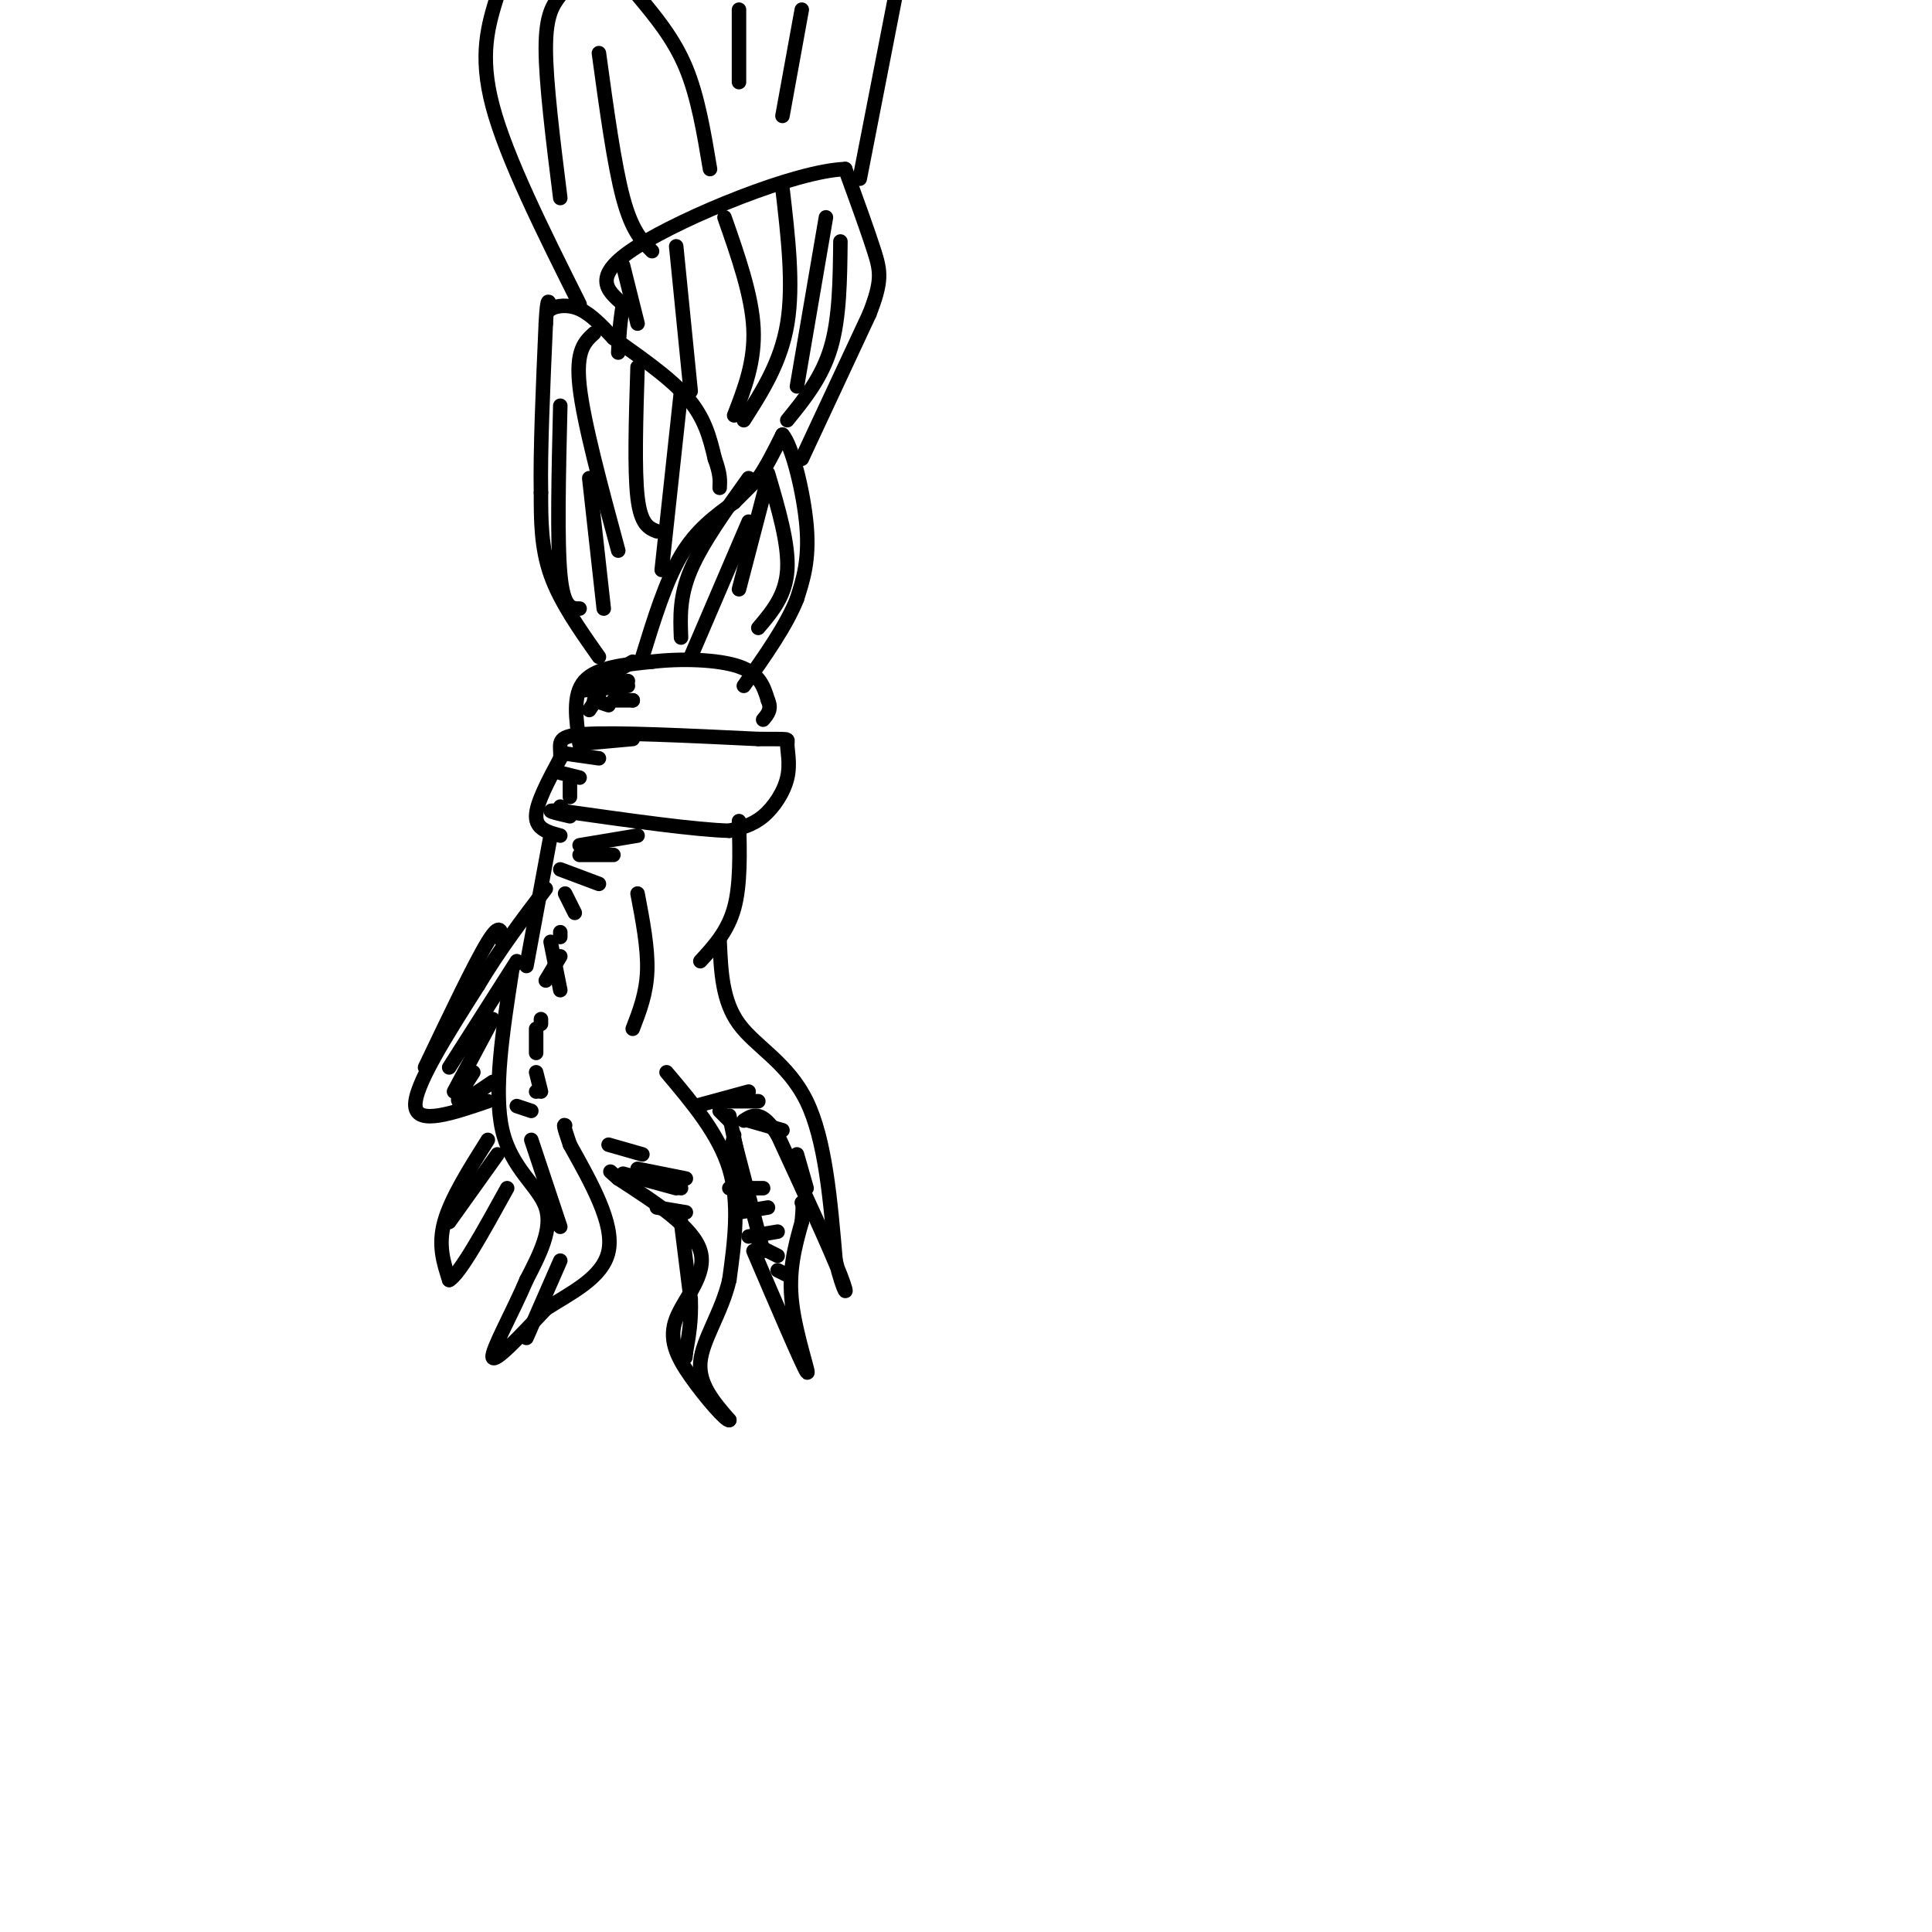 <svg viewBox='0 0 400 400' version='1.1' xmlns='http://www.w3.org/2000/svg' xmlns:xlink='http://www.w3.org/1999/xlink'><g fill='none' stroke='rgb(0,0,0)' stroke-width='3' stroke-linecap='round' stroke-linejoin='round'><path d='M106,201c-1.933,12.489 -3.867,24.978 -2,33c1.867,8.022 7.533,11.578 9,16c1.467,4.422 -1.267,9.711 -4,15'/><path d='M109,265c-2.667,6.333 -7.333,14.667 -7,16c0.333,1.333 5.667,-4.333 11,-10'/><path d='M113,271c4.956,-3.244 11.844,-6.356 13,-12c1.156,-5.644 -3.422,-13.822 -8,-22'/><path d='M118,237c-1.500,-4.333 -1.250,-4.167 -1,-4'/><path d='M101,236c-3.833,6.083 -7.667,12.167 -9,17c-1.333,4.833 -0.167,8.417 1,12'/><path d='M93,265c2.167,-1.167 7.083,-10.083 12,-19'/><path d='M138,222c5.417,6.417 10.833,12.833 13,20c2.167,7.167 1.083,15.083 0,23'/><path d='M151,265c-1.600,6.822 -5.600,12.378 -6,17c-0.400,4.622 2.800,8.311 6,12'/><path d='M151,294c-0.568,0.370 -4.987,-4.705 -8,-9c-3.013,-4.295 -4.619,-7.810 -3,-12c1.619,-4.190 6.463,-9.054 5,-14c-1.463,-4.946 -9.231,-9.973 -17,-15'/><path d='M128,244c-2.833,-2.500 -1.417,-1.250 0,0'/><path d='M149,195c0.267,6.133 0.533,12.267 4,17c3.467,4.733 10.133,8.067 14,16c3.867,7.933 4.933,20.467 6,33'/><path d='M173,261c1.733,7.089 3.067,8.311 1,3c-2.067,-5.311 -7.533,-17.156 -13,-29'/><path d='M161,235c-3.333,-5.333 -5.167,-4.167 -7,-3'/><path d='M132,185c1.083,5.667 2.167,11.333 2,16c-0.167,4.667 -1.583,8.333 -3,12'/><path d='M114,195c0.000,0.000 2.000,10.000 2,10'/><path d='M109,200c0.000,0.000 5.000,-27.000 5,-27'/><path d='M116,173c-2.500,-0.667 -5.000,-1.333 -5,-4c0.000,-2.667 2.500,-7.333 5,-12'/><path d='M116,157c0.289,-3.022 -1.489,-4.578 5,-5c6.489,-0.422 21.244,0.289 36,1'/><path d='M157,153c6.871,0.075 6.048,-0.238 6,1c-0.048,1.238 0.679,4.026 0,7c-0.679,2.974 -2.766,6.136 -5,8c-2.234,1.864 -4.617,2.432 -7,3'/><path d='M151,172c-6.833,-0.167 -20.417,-2.083 -34,-4'/><path d='M117,168c-5.500,-0.500 -2.250,0.250 1,1'/><path d='M120,154c-0.750,-5.083 -1.500,-10.167 1,-13c2.500,-2.833 8.250,-3.417 14,-4'/><path d='M135,137c5.911,-0.711 13.689,-0.489 18,1c4.311,1.489 5.156,4.244 6,7'/><path d='M159,145c0.833,1.833 -0.083,2.917 -1,4'/><path d='M153,170c0.167,6.583 0.333,13.167 -1,18c-1.333,4.833 -4.167,7.917 -7,11'/><path d='M133,136c2.417,-7.833 4.833,-15.667 8,-21c3.167,-5.333 7.083,-8.167 11,-11'/><path d='M152,104c2.667,-2.667 3.833,-3.833 5,-5'/><path d='M157,99c1.667,-2.333 3.333,-5.667 5,-9'/><path d='M162,90c1.978,2.156 4.422,12.044 5,19c0.578,6.956 -0.711,10.978 -2,15'/><path d='M165,124c-2.167,5.500 -6.583,11.750 -11,18'/><path d='M124,136c-4.000,-5.667 -8.000,-11.333 -10,-17c-2.000,-5.667 -2.000,-11.333 -2,-17'/><path d='M112,102c-0.167,-8.667 0.417,-21.833 1,-35'/><path d='M113,67c0.333,-6.333 0.667,-4.667 1,-3'/><path d='M114,64c1.178,-0.733 3.622,-1.067 6,0c2.378,1.067 4.689,3.533 7,6'/><path d='M127,70c4.156,3.022 11.044,7.578 15,12c3.956,4.422 4.978,8.711 6,13'/><path d='M148,95c1.167,3.167 1.083,4.583 1,6'/><path d='M166,95c0.000,0.000 14.000,-30.000 14,-30'/><path d='M180,65c2.667,-6.800 2.333,-8.800 1,-13c-1.333,-4.200 -3.667,-10.600 -6,-17'/><path d='M175,35c-10.356,0.378 -33.244,9.822 -43,16c-9.756,6.178 -6.378,9.089 -3,12'/><path d='M129,63c-0.667,3.667 -0.833,6.833 -1,10'/><path d='M120,63c-7.583,-15.167 -15.167,-30.333 -18,-41c-2.833,-10.667 -0.917,-16.833 1,-23'/><path d='M103,-1c0.333,-4.000 0.667,-2.500 1,-1'/><path d='M132,-1c3.750,4.500 7.500,9.000 10,15c2.500,6.000 3.750,13.500 5,21'/><path d='M178,37c0.000,0.000 8.000,-41.000 8,-41'/><path d='M116,-1c-1.500,2.000 -3.000,4.000 -3,11c0.000,7.000 1.500,19.000 3,31'/><path d='M124,11c1.583,11.583 3.167,23.167 5,30c1.833,6.833 3.917,8.917 6,11'/><path d='M166,2c0.000,0.000 -4.000,22.000 -4,22'/><path d='M153,2c0.000,0.000 0.000,15.000 0,15'/><path d='M150,45c2.833,8.083 5.667,16.167 6,23c0.333,6.833 -1.833,12.417 -4,18'/><path d='M171,45c0.000,0.000 -6.000,35.000 -6,35'/><path d='M162,39c1.167,10.000 2.333,20.000 1,28c-1.333,8.000 -5.167,14.000 -9,20'/><path d='M140,51c0.000,0.000 3.000,30.000 3,30'/><path d='M129,55c0.000,0.000 3.000,12.000 3,12'/><path d='M174,50c-0.083,7.917 -0.167,15.833 -2,22c-1.833,6.167 -5.417,10.583 -9,15'/><path d='M123,69c-1.917,1.750 -3.833,3.500 -3,11c0.833,7.500 4.417,20.750 8,34'/><path d='M132,76c-0.333,10.667 -0.667,21.333 0,27c0.667,5.667 2.333,6.333 4,7'/><path d='M141,81c0.000,0.000 -4.000,37.000 -4,37'/><path d='M116,84c-0.333,14.000 -0.667,28.000 0,35c0.667,7.000 2.333,7.000 4,7'/><path d='M122,99c0.000,0.000 3.000,27.000 3,27'/><path d='M155,108c0.000,0.000 -12.000,28.000 -12,28'/><path d='M155,99c-4.833,6.750 -9.667,13.500 -12,19c-2.333,5.500 -2.167,9.750 -2,14'/><path d='M159,98c2.167,7.333 4.333,14.667 4,20c-0.333,5.333 -3.167,8.667 -6,12'/><path d='M159,99c0.000,0.000 -6.000,23.000 -6,23'/><path d='M122,147c0.000,0.000 2.000,-3.000 2,-3'/><path d='M124,141c0.000,0.000 7.000,-4.000 7,-4'/><path d='M122,142c0.000,0.000 8.000,-1.000 8,-1'/><path d='M120,143c0.000,0.000 10.000,-1.000 10,-1'/><path d='M123,145c0.000,0.000 3.000,1.000 3,1'/><path d='M127,145c0.000,0.000 4.000,0.000 4,0'/><path d='M131,145c0.000,0.000 0.000,0.000 0,0'/><path d='M120,154c0.000,0.000 11.000,-1.000 11,-1'/><path d='M117,156c0.000,0.000 7.000,1.000 7,1'/><path d='M116,160c0.000,0.000 4.000,1.000 4,1'/><path d='M118,162c0.000,0.000 0.000,3.000 0,3'/><path d='M116,167c0.000,0.000 1.000,1.000 1,1'/><path d='M120,175c0.000,0.000 12.000,-2.000 12,-2'/><path d='M120,177c0.000,0.000 7.000,0.000 7,0'/><path d='M116,180c0.000,0.000 8.000,3.000 8,3'/><path d='M117,185c0.000,0.000 2.000,4.000 2,4'/><path d='M116,193c0.000,0.000 0.000,1.000 0,1'/><path d='M116,198c0.000,0.000 -3.000,5.000 -3,5'/><path d='M112,211c0.000,0.000 0.000,1.000 0,1'/><path d='M111,213c0.000,0.000 0.000,5.000 0,5'/><path d='M111,222c0.000,0.000 1.000,4.000 1,4'/><path d='M111,226c0.000,0.000 0.000,0.000 0,0'/><path d='M107,229c0.000,0.000 3.000,1.000 3,1'/><path d='M110,236c0.000,0.000 6.000,18.000 6,18'/><path d='M116,261c0.000,0.000 -7.000,16.000 -7,16'/><path d='M93,253c0.000,0.000 10.000,-14.000 10,-14'/><path d='M137,245c0.000,0.000 4.000,1.000 4,1'/><path d='M126,237c0.000,0.000 7.000,2.000 7,2'/><path d='M132,242c0.000,0.000 10.000,2.000 10,2'/><path d='M129,243c0.000,0.000 11.000,3.000 11,3'/><path d='M136,250c0.000,0.000 6.000,1.000 6,1'/><path d='M141,253c0.000,0.000 2.000,16.000 2,16'/><path d='M143,269c0.167,4.500 -0.417,7.750 -1,11'/><path d='M142,280c-0.167,1.833 -0.083,0.917 0,0'/><path d='M144,229c0.000,0.000 11.000,-3.000 11,-3'/><path d='M150,228c0.000,0.000 7.000,0.000 7,0'/><path d='M155,232c0.000,0.000 7.000,2.000 7,2'/><path d='M165,239c0.000,0.000 2.000,7.000 2,7'/><path d='M156,259c5.022,11.733 10.044,23.467 11,25c0.956,1.533 -2.156,-7.133 -3,-14c-0.844,-6.867 0.578,-11.933 2,-17'/><path d='M166,253c0.333,-3.500 0.167,-3.750 0,-4'/><path d='M151,231c0.000,0.000 4.000,19.000 4,19'/><path d='M152,236c0.000,0.000 6.000,23.000 6,23'/><path d='M153,251c0.000,0.000 6.000,-1.000 6,-1'/><path d='M155,256c0.000,0.000 6.000,-1.000 6,-1'/><path d='M157,258c0.000,0.000 4.000,2.000 4,2'/><path d='M161,263c0.000,0.000 2.000,1.000 2,1'/><path d='M151,246c0.000,0.000 7.000,0.000 7,0'/><path d='M151,240c0.000,0.000 1.000,-5.000 1,-5'/><path d='M151,232c0.000,0.000 -2.000,-2.000 -2,-2'/><path d='M101,228c-7.333,2.500 -14.667,5.000 -15,1c-0.333,-4.000 6.333,-14.500 13,-25'/><path d='M99,204c4.500,-7.500 9.250,-13.750 14,-20'/><path d='M104,195c-0.167,-2.167 -0.333,-4.333 -3,0c-2.667,4.333 -7.833,15.167 -13,26'/><path d='M107,199c0.000,0.000 -14.000,22.000 -14,22'/><path d='M102,211c0.000,0.000 -8.000,15.000 -8,15'/><path d='M98,222c-1.833,2.833 -3.667,5.667 -3,6c0.667,0.333 3.833,-1.833 7,-4'/></g>
</svg>